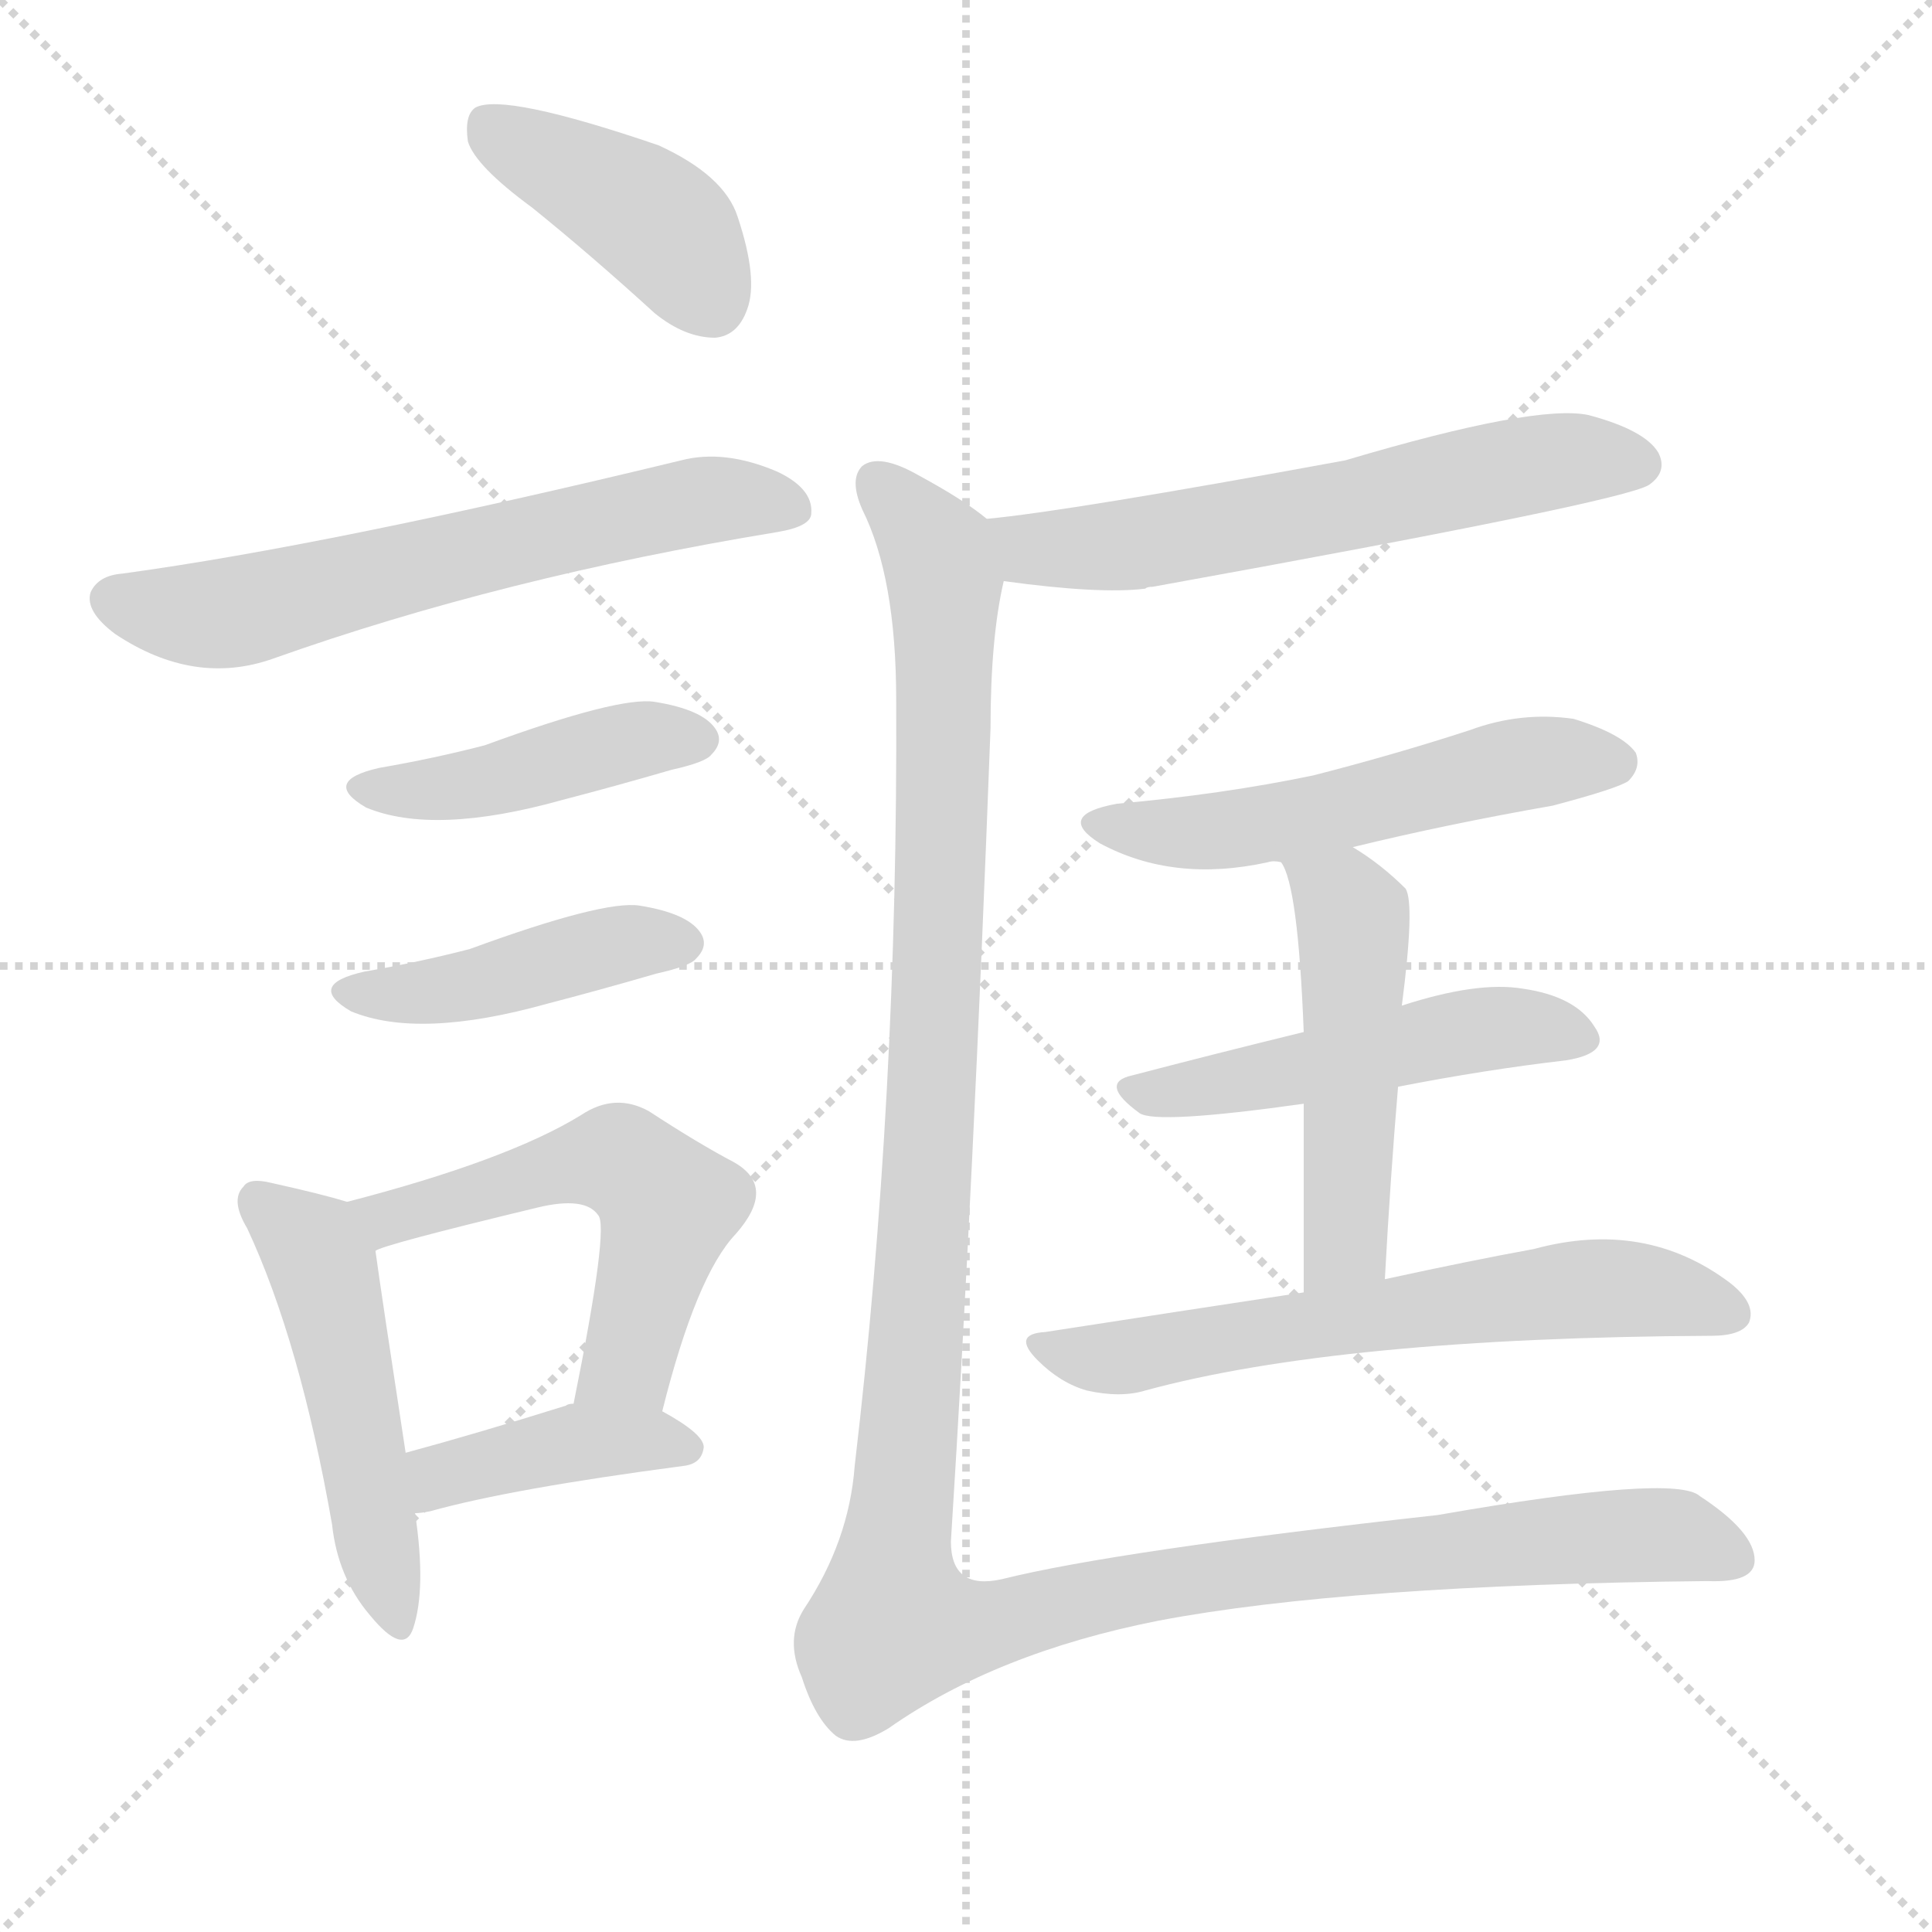 <svg version="1.1" viewBox="0 0 1024 1024" xmlns="http://www.w3.org/2000/svg">
  <g stroke="lightgray" stroke-dasharray="1,1" stroke-width="1" transform="scale(4, 4)">
    <line x1="0" y1="0" x2="256" y2="256"></line>
    <line x1="256" y1="0" x2="0" y2="256"></line>
    <line x1="128" y1="0" x2="128" y2="256"></line>
    <line x1="0" y1="128" x2="256" y2="128"></line>
  </g>
  <g transform="scale(1, -1) translate(0, -900)">
    <style type="text/css">
      
        @keyframes keyframes0 {
          from {
            stroke: blue;
            stroke-dashoffset: 412;
            stroke-width: 128;
          }
          57% {
            animation-timing-function: step-end;
            stroke: blue;
            stroke-dashoffset: 0;
            stroke-width: 128;
          }
          to {
            stroke: black;
            stroke-width: 1024;
          }
        }
        #make-me-a-hanzi-animation-0 {
          animation: keyframes0 0.585s both;
          animation-delay: 0s;
          animation-timing-function: linear;
        }
      
        @keyframes keyframes1 {
          from {
            stroke: blue;
            stroke-dashoffset: 625;
            stroke-width: 128;
          }
          67% {
            animation-timing-function: step-end;
            stroke: blue;
            stroke-dashoffset: 0;
            stroke-width: 128;
          }
          to {
            stroke: black;
            stroke-width: 1024;
          }
        }
        #make-me-a-hanzi-animation-1 {
          animation: keyframes1 0.759s both;
          animation-delay: 0.585s;
          animation-timing-function: linear;
        }
      
        @keyframes keyframes2 {
          from {
            stroke: blue;
            stroke-dashoffset: 432;
            stroke-width: 128;
          }
          58% {
            animation-timing-function: step-end;
            stroke: blue;
            stroke-dashoffset: 0;
            stroke-width: 128;
          }
          to {
            stroke: black;
            stroke-width: 1024;
          }
        }
        #make-me-a-hanzi-animation-2 {
          animation: keyframes2 0.602s both;
          animation-delay: 1.344s;
          animation-timing-function: linear;
        }
      
        @keyframes keyframes3 {
          from {
            stroke: blue;
            stroke-dashoffset: 432;
            stroke-width: 128;
          }
          58% {
            animation-timing-function: step-end;
            stroke: blue;
            stroke-dashoffset: 0;
            stroke-width: 128;
          }
          to {
            stroke: black;
            stroke-width: 1024;
          }
        }
        #make-me-a-hanzi-animation-3 {
          animation: keyframes3 0.602s both;
          animation-delay: 1.945s;
          animation-timing-function: linear;
        }
      
        @keyframes keyframes4 {
          from {
            stroke: blue;
            stroke-dashoffset: 493;
            stroke-width: 128;
          }
          62% {
            animation-timing-function: step-end;
            stroke: blue;
            stroke-dashoffset: 0;
            stroke-width: 128;
          }
          to {
            stroke: black;
            stroke-width: 1024;
          }
        }
        #make-me-a-hanzi-animation-4 {
          animation: keyframes4 0.651s both;
          animation-delay: 2.547s;
          animation-timing-function: linear;
        }
      
        @keyframes keyframes5 {
          from {
            stroke: blue;
            stroke-dashoffset: 539;
            stroke-width: 128;
          }
          64% {
            animation-timing-function: step-end;
            stroke: blue;
            stroke-dashoffset: 0;
            stroke-width: 128;
          }
          to {
            stroke: black;
            stroke-width: 1024;
          }
        }
        #make-me-a-hanzi-animation-5 {
          animation: keyframes5 0.689s both;
          animation-delay: 3.198s;
          animation-timing-function: linear;
        }
      
        @keyframes keyframes6 {
          from {
            stroke: blue;
            stroke-dashoffset: 405;
            stroke-width: 128;
          }
          57% {
            animation-timing-function: step-end;
            stroke: blue;
            stroke-dashoffset: 0;
            stroke-width: 128;
          }
          to {
            stroke: black;
            stroke-width: 1024;
          }
        }
        #make-me-a-hanzi-animation-6 {
          animation: keyframes6 0.58s both;
          animation-delay: 3.887s;
          animation-timing-function: linear;
        }
      
        @keyframes keyframes7 {
          from {
            stroke: blue;
            stroke-dashoffset: 604;
            stroke-width: 128;
          }
          66% {
            animation-timing-function: step-end;
            stroke: blue;
            stroke-dashoffset: 0;
            stroke-width: 128;
          }
          to {
            stroke: black;
            stroke-width: 1024;
          }
        }
        #make-me-a-hanzi-animation-7 {
          animation: keyframes7 0.742s both;
          animation-delay: 4.466s;
          animation-timing-function: linear;
        }
      
        @keyframes keyframes8 {
          from {
            stroke: blue;
            stroke-dashoffset: 532;
            stroke-width: 128;
          }
          63% {
            animation-timing-function: step-end;
            stroke: blue;
            stroke-dashoffset: 0;
            stroke-width: 128;
          }
          to {
            stroke: black;
            stroke-width: 1024;
          }
        }
        #make-me-a-hanzi-animation-8 {
          animation: keyframes8 0.683s both;
          animation-delay: 5.208s;
          animation-timing-function: linear;
        }
      
        @keyframes keyframes9 {
          from {
            stroke: blue;
            stroke-dashoffset: 494;
            stroke-width: 128;
          }
          62% {
            animation-timing-function: step-end;
            stroke: blue;
            stroke-dashoffset: 0;
            stroke-width: 128;
          }
          to {
            stroke: black;
            stroke-width: 1024;
          }
        }
        #make-me-a-hanzi-animation-9 {
          animation: keyframes9 0.652s both;
          animation-delay: 5.891s;
          animation-timing-function: linear;
        }
      
        @keyframes keyframes10 {
          from {
            stroke: blue;
            stroke-dashoffset: 495;
            stroke-width: 128;
          }
          62% {
            animation-timing-function: step-end;
            stroke: blue;
            stroke-dashoffset: 0;
            stroke-width: 128;
          }
          to {
            stroke: black;
            stroke-width: 1024;
          }
        }
        #make-me-a-hanzi-animation-10 {
          animation: keyframes10 0.653s both;
          animation-delay: 6.543s;
          animation-timing-function: linear;
        }
      
        @keyframes keyframes11 {
          from {
            stroke: blue;
            stroke-dashoffset: 615;
            stroke-width: 128;
          }
          67% {
            animation-timing-function: step-end;
            stroke: blue;
            stroke-dashoffset: 0;
            stroke-width: 128;
          }
          to {
            stroke: black;
            stroke-width: 1024;
          }
        }
        #make-me-a-hanzi-animation-11 {
          animation: keyframes11 0.75s both;
          animation-delay: 7.196s;
          animation-timing-function: linear;
        }
      
        @keyframes keyframes12 {
          from {
            stroke: blue;
            stroke-dashoffset: 1325;
            stroke-width: 128;
          }
          81% {
            animation-timing-function: step-end;
            stroke: blue;
            stroke-dashoffset: 0;
            stroke-width: 128;
          }
          to {
            stroke: black;
            stroke-width: 1024;
          }
        }
        #make-me-a-hanzi-animation-12 {
          animation: keyframes12 1.328s both;
          animation-delay: 7.946s;
          animation-timing-function: linear;
        }
      
    </style>
    
      <path d="M 282 790 Q 313 765 347 734 Q 363 721 379 721 Q 391 722 396 736 Q 402 752 391 785 Q 384 807 349 823 Q 267 851 252 843 Q 246 839 248 825 Q 252 812 282 790 Z" fill="lightgray"></path>
    
      <path d="M 65 596 Q 52 595 48 586 Q 45 576 61 564 Q 103 536 145 551 Q 266 594 412 618 Q 430 621 430 628 Q 431 641 412 650 Q 384 662 361 656 Q 175 611 65 596 Z" fill="lightgray"></path>
    
      <path d="M 201 493 Q 170 486 194 472 Q 230 457 298 476 Q 325 483 356 492 Q 374 496 377 500 Q 384 507 379 514 Q 372 524 347 528 Q 328 531 257 505 Q 230 498 201 493 Z" fill="lightgray"></path>
    
      <path d="M 193 385 Q 162 378 186 364 Q 222 349 290 368 Q 317 375 348 384 Q 366 388 369 392 Q 376 399 371 406 Q 364 416 339 420 Q 320 423 249 397 Q 222 390 193 385 Z" fill="lightgray"></path>
    
      <path d="M 184 263 Q 171 267 144 273 Q 132 276 129 271 Q 122 264 131 249 Q 159 189 176 92 Q 179 64 196 44 Q 214 22 219 37 Q 226 58 220 98 L 215 130 Q 202 215 199 237 C 196 260 196 260 184 263 Z" fill="lightgray"></path>
    
      <path d="M 351 152 Q 369 224 390 246 Q 412 271 389 284 Q 370 294 344 311 Q 326 321 308 309 Q 269 285 184 263 C 155 255 171 227 199 237 Q 202 240 285 260 Q 310 266 317 256 Q 323 250 304 156 C 298 127 344 123 351 152 Z" fill="lightgray"></path>
    
      <path d="M 220 98 Q 223 98 228 99 Q 271 111 362 123 Q 372 124 373 133 Q 373 140 351 152 L 304 156 Q 301 156 300 155 Q 252 140 215 130 C 186 122 190 95 220 98 Z" fill="lightgray"></path>
    
      <path d="M 532 592 Q 583 585 607 588 Q 608 589 611 589 Q 860 634 874 643 Q 884 650 879 660 Q 872 672 842 680 Q 814 686 713 656 Q 566 629 523 625 C 493 622 502 596 532 592 Z" fill="lightgray"></path>
    
      <path d="M 717 451 Q 766 463 823 473 Q 857 482 863 486 Q 870 493 867 501 Q 860 511 834 519 Q 806 523 779 513 Q 739 500 696 489 Q 648 479 592 474 Q 559 468 583 453 Q 622 432 672 443 Q 675 444 679 443 L 717 451 Z" fill="lightgray"></path>
    
      <path d="M 741 324 Q 787 333 830 338 Q 855 342 845 356 Q 835 372 807 376 Q 783 380 743 367 L 691 353 Q 642 341 600 330 Q 582 326 604 310 Q 613 304 691 315 L 741 324 Z" fill="lightgray"></path>
    
      <path d="M 734 222 Q 737 277 741 324 L 743 367 Q 750 421 745 429 Q 732 442 717 451 C 692 467 667 470 679 443 Q 688 431 691 353 L 691 315 Q 691 275 691 215 C 691 185 732 192 734 222 Z" fill="lightgray"></path>
    
      <path d="M 691 215 Q 625 205 554 194 Q 536 193 550 179 Q 562 167 576 163 Q 594 159 607 163 Q 710 191 907 192 Q 923 192 927 199 Q 931 209 917 220 Q 872 254 813 238 Q 780 232 734 222 L 691 215 Z" fill="lightgray"></path>
    
      <path d="M 523 625 Q 511 635 487 648 Q 466 660 457 653 Q 450 646 457 630 Q 475 594 475 529 Q 476 318 453 123 Q 450 83 426 47 Q 416 31 425 11 Q 432 -11 443 -20 Q 453 -27 471 -16 Q 528 24 614 41 Q 714 60 905 62 Q 930 61 930 73 Q 930 88 901 107 Q 888 119 762 97 Q 591 78 531 63 Q 504 57 504 83 Q 516 273 525 514 Q 525 562 532 592 C 536 617 536 617 523 625 Z" fill="lightgray"></path>
    
    
      <clipPath id="make-me-a-hanzi-clip-0">
        <path d="M 282 790 Q 313 765 347 734 Q 363 721 379 721 Q 391 722 396 736 Q 402 752 391 785 Q 384 807 349 823 Q 267 851 252 843 Q 246 839 248 825 Q 252 812 282 790 Z"></path>
      </clipPath>
      <path clip-path="url(#make-me-a-hanzi-clip-0)" d="M 257 835 L 343 786 L 377 740" fill="none" id="make-me-a-hanzi-animation-0" stroke-dasharray="284 568" stroke-linecap="round"></path>
    
      <clipPath id="make-me-a-hanzi-clip-1">
        <path d="M 65 596 Q 52 595 48 586 Q 45 576 61 564 Q 103 536 145 551 Q 266 594 412 618 Q 430 621 430 628 Q 431 641 412 650 Q 384 662 361 656 Q 175 611 65 596 Z"></path>
      </clipPath>
      <path clip-path="url(#make-me-a-hanzi-clip-1)" d="M 59 582 L 121 575 L 356 632 L 388 636 L 420 631" fill="none" id="make-me-a-hanzi-animation-1" stroke-dasharray="497 994" stroke-linecap="round"></path>
    
      <clipPath id="make-me-a-hanzi-clip-2">
        <path d="M 201 493 Q 170 486 194 472 Q 230 457 298 476 Q 325 483 356 492 Q 374 496 377 500 Q 384 507 379 514 Q 372 524 347 528 Q 328 531 257 505 Q 230 498 201 493 Z"></path>
      </clipPath>
      <path clip-path="url(#make-me-a-hanzi-clip-2)" d="M 195 483 L 252 484 L 337 508 L 368 508" fill="none" id="make-me-a-hanzi-animation-2" stroke-dasharray="304 608" stroke-linecap="round"></path>
    
      <clipPath id="make-me-a-hanzi-clip-3">
        <path d="M 193 385 Q 162 378 186 364 Q 222 349 290 368 Q 317 375 348 384 Q 366 388 369 392 Q 376 399 371 406 Q 364 416 339 420 Q 320 423 249 397 Q 222 390 193 385 Z"></path>
      </clipPath>
      <path clip-path="url(#make-me-a-hanzi-clip-3)" d="M 187 375 L 244 376 L 329 400 L 360 400" fill="none" id="make-me-a-hanzi-animation-3" stroke-dasharray="304 608" stroke-linecap="round"></path>
    
      <clipPath id="make-me-a-hanzi-clip-4">
        <path d="M 184 263 Q 171 267 144 273 Q 132 276 129 271 Q 122 264 131 249 Q 159 189 176 92 Q 179 64 196 44 Q 214 22 219 37 Q 226 58 220 98 L 215 130 Q 202 215 199 237 C 196 260 196 260 184 263 Z"></path>
      </clipPath>
      <path clip-path="url(#make-me-a-hanzi-clip-4)" d="M 138 263 L 171 229 L 208 43" fill="none" id="make-me-a-hanzi-animation-4" stroke-dasharray="365 730" stroke-linecap="round"></path>
    
      <clipPath id="make-me-a-hanzi-clip-5">
        <path d="M 351 152 Q 369 224 390 246 Q 412 271 389 284 Q 370 294 344 311 Q 326 321 308 309 Q 269 285 184 263 C 155 255 171 227 199 237 Q 202 240 285 260 Q 310 266 317 256 Q 323 250 304 156 C 298 127 344 123 351 152 Z"></path>
      </clipPath>
      <path clip-path="url(#make-me-a-hanzi-clip-5)" d="M 197 245 L 214 258 L 277 276 L 316 285 L 334 282 L 354 261 L 352 250 L 333 177 L 313 167" fill="none" id="make-me-a-hanzi-animation-5" stroke-dasharray="411 822" stroke-linecap="round"></path>
    
      <clipPath id="make-me-a-hanzi-clip-6">
        <path d="M 220 98 Q 223 98 228 99 Q 271 111 362 123 Q 372 124 373 133 Q 373 140 351 152 L 304 156 Q 301 156 300 155 Q 252 140 215 130 C 186 122 190 95 220 98 Z"></path>
      </clipPath>
      <path clip-path="url(#make-me-a-hanzi-clip-6)" d="M 223 104 L 239 120 L 307 136 L 363 133" fill="none" id="make-me-a-hanzi-animation-6" stroke-dasharray="277 554" stroke-linecap="round"></path>
    
      <clipPath id="make-me-a-hanzi-clip-7">
        <path d="M 532 592 Q 583 585 607 588 Q 608 589 611 589 Q 860 634 874 643 Q 884 650 879 660 Q 872 672 842 680 Q 814 686 713 656 Q 566 629 523 625 C 493 622 502 596 532 592 Z"></path>
      </clipPath>
      <path clip-path="url(#make-me-a-hanzi-clip-7)" d="M 527 620 L 562 608 L 621 613 L 830 657 L 868 654" fill="none" id="make-me-a-hanzi-animation-7" stroke-dasharray="476 952" stroke-linecap="round"></path>
    
      <clipPath id="make-me-a-hanzi-clip-8">
        <path d="M 717 451 Q 766 463 823 473 Q 857 482 863 486 Q 870 493 867 501 Q 860 511 834 519 Q 806 523 779 513 Q 739 500 696 489 Q 648 479 592 474 Q 559 468 583 453 Q 622 432 672 443 Q 675 444 679 443 L 717 451 Z"></path>
      </clipPath>
      <path clip-path="url(#make-me-a-hanzi-clip-8)" d="M 585 465 L 595 460 L 647 459 L 803 495 L 856 496" fill="none" id="make-me-a-hanzi-animation-8" stroke-dasharray="404 808" stroke-linecap="round"></path>
    
      <clipPath id="make-me-a-hanzi-clip-9">
        <path d="M 741 324 Q 787 333 830 338 Q 855 342 845 356 Q 835 372 807 376 Q 783 380 743 367 L 691 353 Q 642 341 600 330 Q 582 326 604 310 Q 613 304 691 315 L 741 324 Z"></path>
      </clipPath>
      <path clip-path="url(#make-me-a-hanzi-clip-9)" d="M 602 320 L 677 329 L 782 354 L 811 356 L 835 349" fill="none" id="make-me-a-hanzi-animation-9" stroke-dasharray="366 732" stroke-linecap="round"></path>
    
      <clipPath id="make-me-a-hanzi-clip-10">
        <path d="M 734 222 Q 737 277 741 324 L 743 367 Q 750 421 745 429 Q 732 442 717 451 C 692 467 667 470 679 443 Q 688 431 691 353 L 691 315 Q 691 275 691 215 C 691 185 732 192 734 222 Z"></path>
      </clipPath>
      <path clip-path="url(#make-me-a-hanzi-clip-10)" d="M 686 443 L 712 423 L 718 402 L 714 246 L 697 223" fill="none" id="make-me-a-hanzi-animation-10" stroke-dasharray="367 734" stroke-linecap="round"></path>
    
      <clipPath id="make-me-a-hanzi-clip-11">
        <path d="M 691 215 Q 625 205 554 194 Q 536 193 550 179 Q 562 167 576 163 Q 594 159 607 163 Q 710 191 907 192 Q 923 192 927 199 Q 931 209 917 220 Q 872 254 813 238 Q 780 232 734 222 L 691 215 Z"></path>
      </clipPath>
      <path clip-path="url(#make-me-a-hanzi-clip-11)" d="M 564 183 L 586 179 L 826 216 L 888 214 L 918 204" fill="none" id="make-me-a-hanzi-animation-11" stroke-dasharray="487 974" stroke-linecap="round"></path>
    
      <clipPath id="make-me-a-hanzi-clip-12">
        <path d="M 523 625 Q 511 635 487 648 Q 466 660 457 653 Q 450 646 457 630 Q 475 594 475 529 Q 476 318 453 123 Q 450 83 426 47 Q 416 31 425 11 Q 432 -11 443 -20 Q 453 -27 471 -16 Q 528 24 614 41 Q 714 60 905 62 Q 930 61 930 73 Q 930 88 901 107 Q 888 119 762 97 Q 591 78 531 63 Q 504 57 504 83 Q 516 273 525 514 Q 525 562 532 592 C 536 617 536 617 523 625 Z"></path>
      </clipPath>
      <path clip-path="url(#make-me-a-hanzi-clip-12)" d="M 465 645 L 493 613 L 501 591 L 496 352 L 474 39 L 519 37 L 621 62 L 826 85 L 883 87 L 918 75" fill="none" id="make-me-a-hanzi-animation-12" stroke-dasharray="1197 2394" stroke-linecap="round"></path>
    
  </g>
</svg>